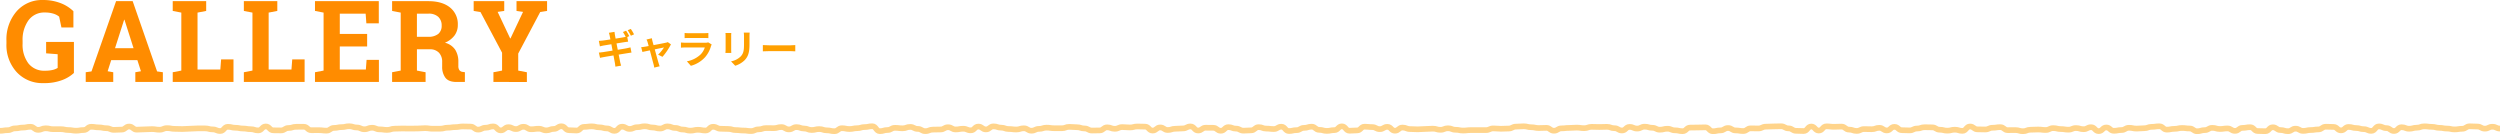 <svg xmlns="http://www.w3.org/2000/svg" width="880" height="47.189" viewBox="0 0 880 47.189"><defs><style>.a67cdb38-efd5-4c5e-b409-3d9c690fafc0{fill:#ff8c00;}.\30 2c44cfb-ca24-4842-bf6f-f59fef1cad63{fill:none;stroke:#ffd48b;stroke-miterlimit:10;stroke-width:2px;}.\39 2445149-f02f-4885-895c-2514a187ba50{fill:#ffa000;}</style></defs><title>アセット 65</title><g id="d6e0fe82-0421-4c26-9bff-cf8a95f84d68" data-name="レイヤー 2"><g id="e775c167-1558-4278-916f-67fda35139b8" data-name="design"><path class="a67cdb38-efd5-4c5e-b409-3d9c690fafc0" d="M26.018,31.055a12.676,12.676,0,0,1-4.043,2.47,17.634,17.634,0,0,1-6.719,1.1,12.257,12.257,0,0,1-9.375-3.858A14.071,14.071,0,0,1,2.268,20.742v-.976A15.038,15.038,0,0,1,5.832,9.375a11.871,11.871,0,0,1,9.307-4,16.849,16.849,0,0,1,6.1,1.065,13.18,13.18,0,0,1,4.6,2.88v5.723H21.623l-.8-3.809a5.869,5.869,0,0,0-2.06-1.064,9.857,9.857,0,0,0-2.94-.4,6.837,6.837,0,0,0-5.8,2.754,11.685,11.685,0,0,0-2.07,7.207v1.015a10.9,10.9,0,0,0,2.031,6.924,7,7,0,0,0,5.86,2.588,10.824,10.824,0,0,0,2.783-.293,6.108,6.108,0,0,0,1.67-.684V24.453l-4.063-.312v-4h9.786Z" transform="translate(0 -5.371)"/><path class="a67cdb38-efd5-4c5e-b409-3d9c690fafc0" d="M30.176,30.8l2.031-.293L40.859,5.781H46.7l8.594,24.727,2.031.293v3.418H47.637V30.8l1.972-.352-1.25-3.906H39.141l-1.25,3.906,1.972.352v3.418H30.176Zm10.312-8.457h6.524l-3.2-10.02h-.118Z" transform="translate(0 -5.371)"/><path class="a67cdb38-efd5-4c5e-b409-3d9c690fafc0" d="M60.8,34.219V30.8l3.027-.586V9.805L60.8,9.219V5.781H72.576V9.219l-3.047.586V29.844h8.028l.273-3.574h4.356v7.949Z" transform="translate(0 -5.371)"/><path class="a67cdb38-efd5-4c5e-b409-3d9c690fafc0" d="M85.836,34.219V30.8l3.027-.586V9.805l-3.027-.586V5.781H97.613V9.219l-3.047.586V29.844h8.028l.273-3.574h4.356v7.949Z" transform="translate(0 -5.371)"/><path class="a67cdb38-efd5-4c5e-b409-3d9c690fafc0" d="M129.234,21.719h-9.629v8.125h9.18l.254-3.4h4.336v7.774h-22.5V30.8l3.027-.586V9.805l-3.027-.586V5.781h22.461v7.793h-4.375l-.254-3.4h-9.1v7.148h9.629Z" transform="translate(0 -5.371)"/><path class="a67cdb38-efd5-4c5e-b409-3d9c690fafc0" d="M150.795,5.781q4.842,0,7.6,2.217a7.427,7.427,0,0,1,2.753,6.123,6.167,6.167,0,0,1-1.152,3.731,8.061,8.061,0,0,1-3.379,2.558,6.139,6.139,0,0,1,3.623,2.471,7.819,7.819,0,0,1,1.1,4.287v1.445a2.459,2.459,0,0,0,.371,1.455,1.647,1.647,0,0,0,1.23.616l.7.1v3.438H160.7q-2.794,0-3.926-1.5a6.289,6.289,0,0,1-1.132-3.887V27.207a4.581,4.581,0,0,0-1.1-3.252,4.233,4.233,0,0,0-3.115-1.24h-4.668v7.5l3.047.586v3.418H138.021V30.8l3.028-.586V9.805l-3.028-.586V5.781h12.774ZM146.752,18.32H150.7a5.4,5.4,0,0,0,3.574-1.015,3.642,3.642,0,0,0,1.192-2.93,4.06,4.06,0,0,0-1.182-3.057,4.833,4.833,0,0,0-3.486-1.142h-4.043Z" transform="translate(0 -5.371)"/><path class="a67cdb38-efd5-4c5e-b409-3d9c690fafc0" d="M177.492,9.219l-2.324.332,4.414,9.336h.117l4.414-9.336-2.3-.332V5.781H192.57V9.219l-2.422.39-7.734,14.61v6l3.047.586v3.418H173.684V30.8l3.046-.586V23.926l-7.6-14.317-2.4-.39V5.781h10.762Z" transform="translate(0 -5.371)"/><path class="02c44cfb-ca24-4842-bf6f-f59fef1cad63" d="M880,50.622c-1.332,0-1.332-.637-2.664-.637s-1.333.665-2.665.665-1.332-.739-2.664-.739-1.332-.08-2.664-.08-1.333.87-2.665.87-1.332.22-2.664.22-1.332-.3-2.665-.3-1.332-.255-2.664-.255-1.333-.354-2.665-.354-1.332-.175-2.665-.175-1.332.477-2.664.477-1.333.369-2.665.369-1.333-.534-2.665-.534-1.333,1.327-2.666,1.327-1.332-1.014-2.665-1.014-1.333-.6-2.666-.6-1.332,1.569-2.665,1.569-1.333-.6-2.666-.6-1.333-.4-2.666-.4-1.333-.375-2.667-.375-1.333,1.194-2.666,1.194-1.334-1.207-2.667-1.207-1.333-.067-2.666-.067-1.334.947-2.667.947-1.333.216-2.666.216-1.333.3-2.666.3-1.333-.779-2.665-.779-1.333.888-2.666.888-1.333-.408-2.665-.408-1.333-.971-2.666-.971-1.332,1.382-2.665,1.382-1.332-.068-2.665-.068-1.332-1.341-2.665-1.341-1.332.241-2.665.241-1.332,1.051-2.665,1.051-1.332-.859-2.665-.859-1.332.2-2.664.2-1.333-.4-2.665-.4-1.332.792-2.665.792-1.332.4-2.665.4-1.332-.974-2.664-.974-1.333-.172-2.665-.172-1.333.3-2.665.3-1.333.276-2.665.276-1.333-1.171-2.665-1.171-1.333.19-2.666.19-1.332.487-2.665.487-1.333.126-2.666.126-1.332-.279-2.665-.279-1.333.79-2.666.79-1.333.265-2.666.265-1.333-1.165-2.666-1.165-1.334,1.28-2.667,1.28-1.333-1.374-2.667-1.374-1.333.7-2.666.7-1.334-.4-2.667-.4-1.333.564-2.666.564-1.334-.213-2.667-.213-1.333-.33-2.666-.33-1.333.654-2.666.654-1.332-.167-2.665-.167-1.333.077-2.666.077-1.333.525-2.665.525-1.333-.4-2.666-.4-1.332.021-2.665.021-1.331-1.055-2.662-1.055-1.332.211-2.663.211-1.331.606-2.662.606S697.43,50.9,696.1,50.9s-1.331-1-2.662-1-1.331,1.533-2.661,1.533-1.331-.41-2.661-.41-1.331.34-2.661.34-1.331-.333-2.661-.333-1.33-.831-2.661-.831-1.33-.046-2.66-.046-1.33.459-2.661.459-1.33.654-2.66.654-1.33-.072-2.66-.072-1.331-1.168-2.661-1.168-1.33,1.252-2.66,1.252-1.33-.914-2.66-.914-1.331.488-2.661.488-1.33-.049-2.66-.049-1.33.648-2.661.648-1.33-.463-2.66-.463-1.331-1.057-2.661-1.057-1.331.071-2.661.071-1.33-.157-2.661-.157-1.331,1.476-2.661,1.476-1.331-1.421-2.662-1.421-1.331,1.588-2.661,1.588-1.331-.071-2.662-.071-1.331-.862-2.663-.862-1.331-.741-2.662-.741-1.331.055-2.663.055-1.331.086-2.663.086-1.332.627-2.664.627-1.332-.035-2.664-.035-1.332.942-2.664.942-1.332-.213-2.665-.213-1.333-.841-2.665-.841-1.333.829-2.666.829-1.333.3-2.666.3-1.334-1.373-2.667-1.373-1.334.057-2.668.057-1.333.037-2.667.037-1.334,1.257-2.667,1.257-1.334-.3-2.667-.3-1.333-.555-2.666-.555-1.333.335-2.666.335-1.333-.675-2.665-.675-1.333-.387-2.665-.387-1.333.661-2.665.661-1.332-.578-2.664-.578-1.332,1.252-2.664,1.252-1.332-.8-2.664-.8-1.332-.482-2.663-.482-1.332.062-2.664.062-1.331-.058-2.663-.058-1.331.465-2.662.465-1.332-.191-2.663-.191-1.331.107-2.663.107-1.331.151-2.662.151-1.332.836-2.663.836-1.331-1.014-2.662-1.014-1.331.064-2.663.064-1.331-.28-2.662-.28-1.332-.332-2.663-.332-1.331.115-2.663.115-1.331.675-2.663.675-1.331.08-2.663.08-1.331-.128-2.663-.128-1.332.6-2.663.6-1.332,0-2.664,0-1.332,0-2.664,0-1.333.151-2.665.151-1.332-.271-2.665-.271-1.332-.531-2.665-.531-1.333.541-2.666.541-1.333-.4-2.666-.4-1.333.11-2.666.11-1.334.121-2.668.121-1.334-.088-2.668-.088-1.334-.534-2.668-.534-1.334,1.114-2.668,1.114-1.334-1.358-2.668-1.358-1.333.8-2.667.8-1.333-.719-2.666-.719-1.333-.141-2.666-.141-1.333,1.31-2.666,1.31-1.333.111-2.665.111-1.333-1.54-2.666-1.54-1.332,1.33-2.664,1.33-1.333.271-2.665.271-1.332-.372-2.664-.372-1.333-1.113-2.665-1.113-1.332.419-2.664.419-1.332.8-2.664.8-1.332.311-2.664.311-1.332-1.516-2.664-1.516-1.332.817-2.664.817-1.332-.157-2.665-.157-1.332-.509-2.664-.509-1.333,1.126-2.665,1.126-1.332.11-2.665.11-1.332-.717-2.665-.717-1.333-.52-2.666-.52-1.333,1.27-2.666,1.27-1.333-1.041-2.666-1.041-1.334-.026-2.667-.026-1.334.98-2.668.98-1.334-1.43-2.668-1.43-1.335.694-2.669.694-1.334.117-2.669.117-1.334.438-2.668.438-1.334-.9-2.667-.9-1.334,1.1-2.668,1.1-1.333-1.38-2.666-1.38-1.333-.056-2.667-.056-1.333.344-2.666.344-1.333-.128-2.665-.128-1.333.6-2.666.6-1.333-.512-2.665-.512-1.333,1.081-2.666,1.081-1.332.041-2.665.041-1.333-.731-2.665-.731-1.333-.434-2.666-.434-1.333-.125-2.666-.125-1.333.491-2.665.491-1.334-.014-2.667-.014-1.333-.2-2.666-.2-1.334.433-2.667.433-1.334.641-2.668.641-1.334-.848-2.668-.848-1.334.422-2.668.422-1.335-.168-2.67-.168-1.334-.48-2.669-.48-1.334-.449-2.668-.449-1.334,1.064-2.668,1.064-1.334-.991-2.667-.991-1.334,1.319-2.667,1.319-1.334-.561-2.667-.561-1.333.247-2.667.247-1.333-.773-2.666-.773-1.333.783-2.666.783-1.334.05-2.667.05-1.333.534-2.666.534-1.333-.778-2.667-.778-1.333-.7-2.667-.7-1.333.487-2.667.487-1.334-.164-2.668-.164-1.334.765-2.668.765-1.334.406-2.669.406-1.334-1.728-2.669-1.728-1.335.285-2.67.285-1.334.4-2.668.4-1.335.287-2.669.287-1.334-.281-2.667-.281-1.334,1.047-2.668,1.047-1.333-.3-2.667-.3-1.334-.442-2.667-.442-1.334.324-2.667.324-1.334-.527-2.667-.527-1.334-.49-2.668-.49-1.334.8-2.668.8-1.334-.815-2.668-.815-1.334.384-2.668.384-1.335-.035-2.67-.035-1.335.456-2.67.456-1.335.594-2.669.594-1.335-.188-2.669-.188-1.334-.153-2.668-.153-1.334-.4-2.668-.4-1.334-.068-2.668-.068S252.338,50,251,50s-1.334,1.31-2.667,1.31-1.334-.258-2.668-.258-1.335.313-2.669.313-1.334-.4-2.669-.4-1.334-.564-2.669-.564-1.335-.542-2.671-.542-1.334.757-2.669.757-1.335-.369-2.669-.369-1.334-.429-2.669-.429-1.334.333-2.668.333-1.334.6-2.668.6-1.334-.786-2.668-.786-1.335,1.462-2.669,1.462-1.334-.85-2.669-.85-1.335-.383-2.67-.383-1.335-.344-2.67-.344-1.335.182-2.67.182-1.334,1.277-2.669,1.277-1.334-.107-2.669-.107-1.334-1.38-2.668-1.38-1.335.929-2.669.929-1.335.509-2.669.509-1.335-.575-2.67-.575-1.335.186-2.67.186S185.613,50,184.278,50s-1.334.8-2.667.8-1.334-.664-2.667-.664-1.333,1.126-2.666,1.126-1.332-1.393-2.665-1.393-1.332.46-2.664.46-1.332.661-2.665.661-1.332-1.054-2.664-1.054-1.333-.057-2.665-.057-1.334.239-2.667.239-1.333.194-2.667.194-1.334.357-2.669.357-1.335.011-2.67.011-1.336-.2-2.671-.2-1.334.123-2.669.123-1.334.028-2.667.028-1.334-.03-2.667-.03-1.333.065-2.667.065-1.333.432-2.666.432-1.334-.191-2.668-.191-1.334-.574-2.668-.574-1.335.534-2.67.534-1.336-.618-2.672-.618-1.335-.442-2.67-.442-1.335.309-2.669.309-1.335.281-2.669.281-1.334.955-2.668.955-1.334-.161-2.668-.161-1.335.01-2.67.01-1.336-1.212-2.671-1.212-1.336.015-2.672.015-1.335.418-2.67.418-1.335.852-2.67.852-1.334-.034-2.669-.034-1.335-1.358-2.67-1.358-1.337,1.388-2.673,1.388-1.336-.431-2.671-.431-1.336-.231-2.671-.231-1.335-.268-2.67-.268-1.336-.332-2.671-.332-1.337,1.472-2.674,1.472-1.335-.564-2.671-.564-1.336-.355-2.671-.355-1.336,0-2.672,0-1.337.112-2.673.112-1.336.115-2.672.115-1.336-.063-2.672-.063-1.336-.254-2.673-.254-1.336.554-2.672.554-1.336-.21-2.673-.21-1.334.092-2.668.092-1.336.1-2.672.1-1.335-1.1-2.671-1.1-1.334,1.081-2.669,1.081-1.335.092-2.671.092-1.337-.582-2.674-.582-1.335-.292-2.671-.292S33.449,50,32.112,50s-1.336,1.147-2.672,1.147-1.338.23-2.675.23-1.337-.234-2.674-.234-1.337-.3-2.675-.3-1.338,0-2.676,0-1.335-.311-2.67-.311-1.337.544-2.674.544-1.338-1.08-2.677-1.08-1.338.28-2.677.28-1.339.28-2.678.28-1.341.635-2.682.635-1.341.221-2.682.221" transform="translate(0 -5.371)"/><path class="92445149-f02f-4885-895c-2514a187ba50" d="M217.452,22.892c1.261-.21,2.41-.392,3.04-.518.546-.112,1.065-.238,1.429-.336l.364,1.848c-.364.029-.938.127-1.471.211-.672.112-1.806.294-3.04.49.225,1.135.421,2.087.5,2.521s.239.925.365,1.373l-2.018.35c-.07-.518-.112-.994-.2-1.414-.07-.393-.252-1.359-.476-2.536-1.429.238-2.746.462-3.349.574s-1.078.2-1.386.281l-.406-1.863c.378-.015,1.008-.1,1.457-.154.644-.1,1.947-.309,3.362-.533l-.421-2.241c-1.232.2-2.311.378-2.745.448-.49.1-.868.182-1.289.295l-.378-1.934c.448-.028.868-.056,1.3-.1.49-.056,1.569-.21,2.773-.406-.112-.588-.21-1.051-.252-1.275-.084-.406-.183-.742-.28-1.064l1.975-.322c.042.28.084.756.154,1.092.028.2.112.659.238,1.289,1.177-.2,2.241-.364,2.746-.462.252-.042.532-.112.8-.168a17.722,17.722,0,0,0-.967-1.7l1.108-.463c.349.519.854,1.4,1.12,1.92l-.7.308.294,1.638c-.307.028-.868.113-1.289.169l-2.8.448Zm4.623-4.945a14.815,14.815,0,0,0-1.135-1.933l1.107-.462a18.889,18.889,0,0,1,1.135,1.905Z" transform="translate(0 -5.371)"/><path class="92445149-f02f-4885-895c-2514a187ba50" d="M231.648,24.6a12.32,12.32,0,0,0,2.06-2.521c-.336.07-1.723.35-3.235.672.532,1.919,1.12,4.076,1.344,4.805.084.252.266.868.378,1.148l-1.905.462a8.208,8.208,0,0,0-.252-1.218c-.21-.757-.784-2.928-1.289-4.847-1.177.252-2.2.462-2.619.56l-.435-1.681c.449-.042.827-.084,1.289-.168.2-.028.7-.112,1.345-.238-.14-.546-.266-.994-.364-1.3a4.846,4.846,0,0,0-.393-.994l1.878-.448c.056.336.14.7.224,1.065l.378,1.358c1.779-.336,3.74-.714,4.286-.84a2.641,2.641,0,0,0,.715-.225l1.12.8a21.989,21.989,0,0,1-2.984,4.384Z" transform="translate(0 -5.371)"/><path class="92445149-f02f-4885-895c-2514a187ba50" d="M250.523,21.043a5.187,5.187,0,0,0-.266.588,10.064,10.064,0,0,1-2.073,3.88,10.481,10.481,0,0,1-5,3.026l-1.4-1.583a9.454,9.454,0,0,0,4.862-2.451,6.1,6.1,0,0,0,1.442-2.423H241.32c-.336,0-1.037.014-1.625.07V20.329c.588.056,1.191.084,1.625.084h6.934a2.924,2.924,0,0,0,1.022-.141Zm-9.539-4.062a11.811,11.811,0,0,0,1.456.07h5.394a13.228,13.228,0,0,0,1.513-.07v1.807c-.378-.028-1.037-.042-1.541-.042H242.44c-.448,0-1.049.014-1.456.042Z" transform="translate(0 -5.371)"/><path class="92445149-f02f-4885-895c-2514a187ba50" d="M257.421,16.981c-.028.308-.042.616-.042,1.064V22.78c0,.35.014.9.042,1.219h-2.073c.013-.267.069-.813.069-1.233V18.045a9.522,9.522,0,0,0-.056-1.064Zm6.457-.126c-.028.392-.056.84-.056,1.4v2.774c0,3.012-.589,4.3-1.625,5.449a8.148,8.148,0,0,1-3.4,2.031l-1.471-1.541a6.549,6.549,0,0,0,3.432-1.765c.953-1.05,1.135-2.1,1.135-4.286V18.255a9.876,9.876,0,0,0-.084-1.4Z" transform="translate(0 -5.371)"/><path class="92445149-f02f-4885-895c-2514a187ba50" d="M268.522,21.239c.5.042,1.527.084,2.255.084H278.3c.643,0,1.274-.056,1.638-.084v2.2c-.335-.014-1.05-.07-1.638-.07h-7.523c-.8,0-1.737.028-2.255.07Z" transform="translate(0 -5.371)"/></g></g></svg>
